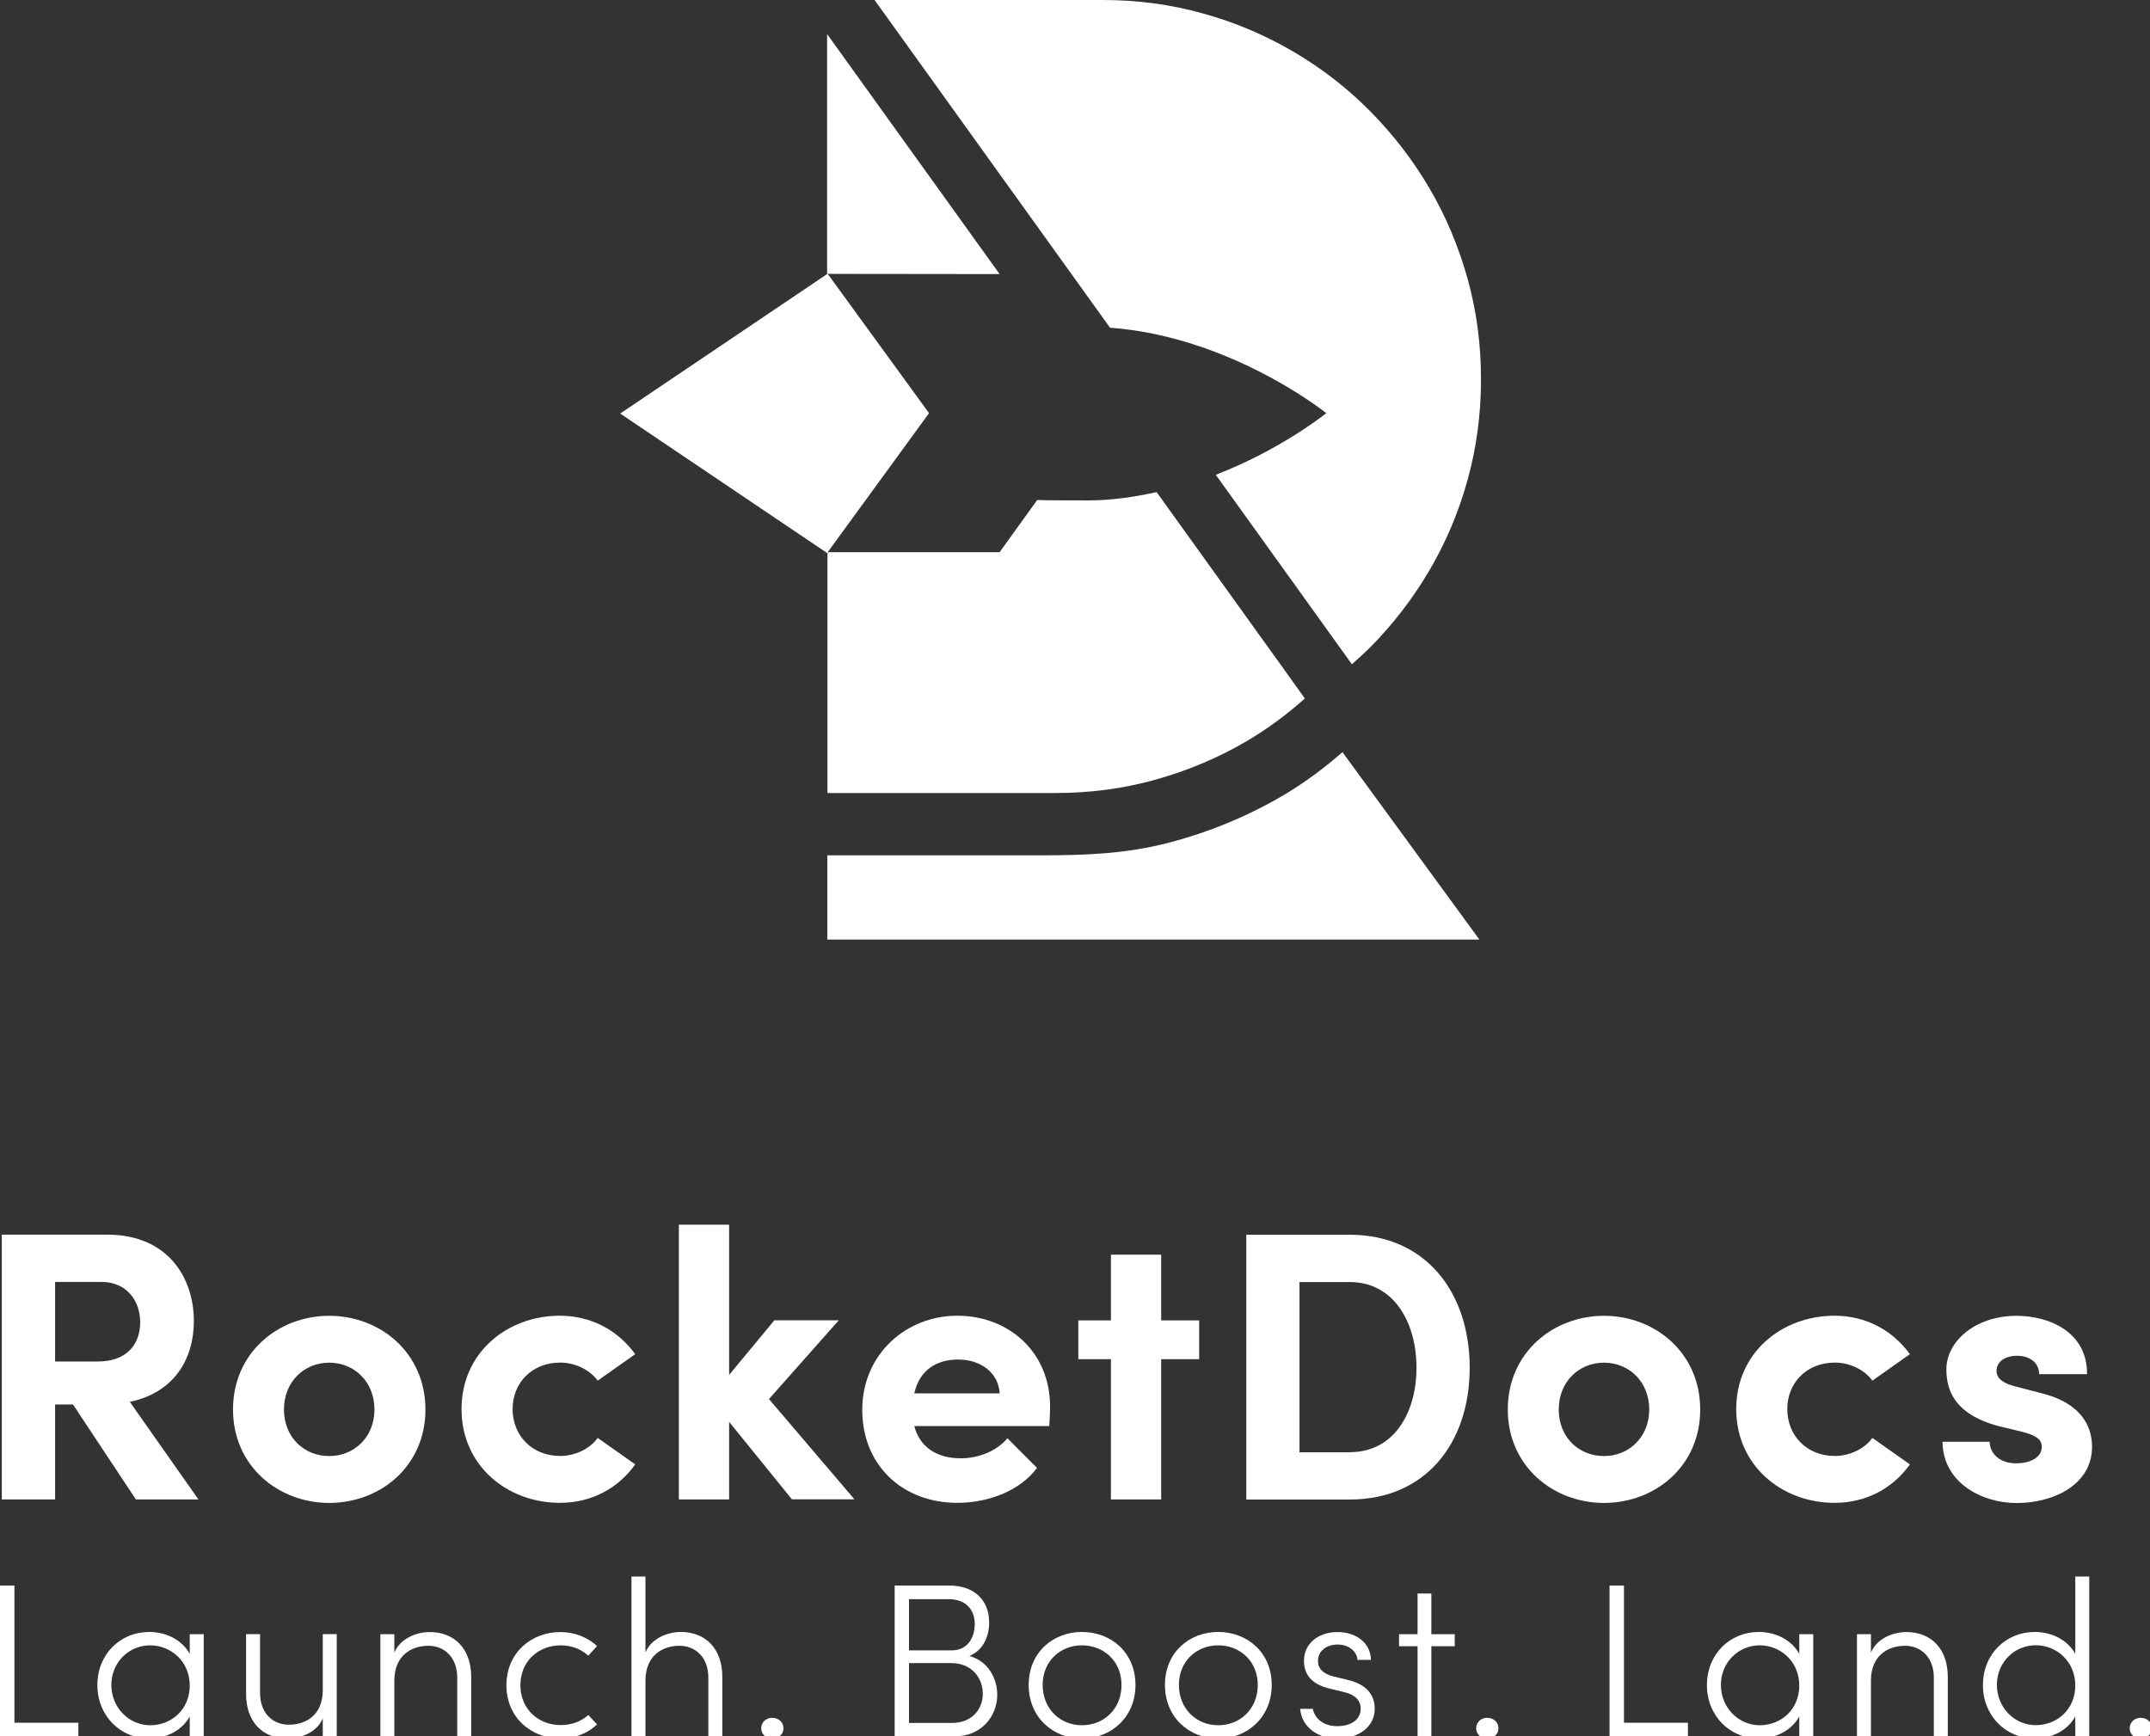 <svg width="260" height="210" viewBox="0 0 260 210" fill="none" xmlns="http://www.w3.org/2000/svg">
<rect x="0" y="0" width="260" height="210" fill="#333333" stroke="none"/>
<g clip-path="url(#clip0_3063_1382)">
<path d="M8.84 169.882H6.663V181.362H0.217V149.335H12.968C20.291 149.335 23.444 154.537 23.444 159.793C23.444 164.344 21.082 168.438 15.698 169.557L23.996 181.362H16.434L8.829 169.882H8.84ZM6.663 164.68H11.809C15.427 164.68 16.954 162.498 16.954 159.935C16.954 157.372 15.329 155.058 12.318 155.058H6.663V164.68Z" fill="white"/>
<path d="M28.177 170.49C28.177 163.616 33.648 159.152 39.812 159.152C45.976 159.152 51.447 163.616 51.447 170.49C51.447 177.365 45.976 181.785 39.812 181.785C33.648 181.785 28.177 177.321 28.177 170.49V170.49ZM45.283 170.49C45.283 167.102 42.823 164.821 39.812 164.821C36.8 164.821 34.341 167.102 34.341 170.49C34.341 173.879 36.8 176.116 39.812 176.116C42.823 176.116 45.283 173.835 45.283 170.49Z" fill="white"/>
<path d="M55.813 170.436C55.813 163.562 61.382 159.142 67.687 159.142C71.63 159.142 74.783 160.999 76.819 163.79L72.28 166.994C71.305 165.647 69.496 164.811 67.741 164.811C64.307 164.811 61.989 167.276 61.989 170.436C61.989 173.597 64.307 176.105 67.741 176.105C69.507 176.105 71.316 175.269 72.28 173.922L76.819 177.126C74.783 179.961 71.63 181.774 67.687 181.774C61.382 181.774 55.813 177.311 55.813 170.436V170.436Z" fill="white"/>
<path d="M95.777 181.362L88.172 171.978V181.362H82.095V148.129H88.172V166.299L93.643 159.696H101.432L92.993 169.22L103.328 181.351H95.766L95.777 181.362Z" fill="white"/>
<path d="M126.88 172.489H110.565C111.215 174.998 113.251 176.388 116.176 176.388C118.354 176.388 120.531 175.508 121.831 173.966L125.406 177.55C123.37 180.297 119.567 181.774 115.765 181.774C109.135 181.774 104.271 177.224 104.271 170.523C104.271 163.822 109.557 159.142 115.765 159.142C121.972 159.142 126.988 163.507 126.988 170.154C126.988 170.762 126.945 171.501 126.891 172.478L126.88 172.489ZM120.9 168.536C120.716 165.984 118.581 164.441 115.851 164.441C113.392 164.441 111.215 165.603 110.565 168.536H120.9V168.536Z" fill="white"/>
<path d="M145.016 164.398H140.422V181.362H134.345V164.398H130.401V159.707H134.345V151.757H140.422V159.707H145.016V164.398V164.398Z" fill="white"/>
<path d="M150.713 149.346H163.225C172.401 149.346 177.731 156.318 177.731 165.43C177.731 174.542 172.401 181.373 163.225 181.373H150.713V149.346V149.346ZM163.225 175.649C168.555 175.649 171.296 170.914 171.296 165.43C171.296 159.946 168.555 155.069 163.225 155.069H157.148V175.66H163.225V175.649Z" fill="white"/>
<path d="M182.336 170.49C182.336 163.616 187.807 159.152 193.971 159.152C200.135 159.152 205.606 163.616 205.606 170.49C205.606 177.365 200.135 181.785 193.971 181.785C187.807 181.785 182.336 177.321 182.336 170.49ZM199.442 170.49C199.442 167.102 196.983 164.821 193.971 164.821C190.959 164.821 188.5 167.102 188.5 170.49C188.5 173.879 190.959 176.116 193.971 176.116C196.983 176.116 199.442 173.835 199.442 170.49Z" fill="white"/>
<path d="M209.961 170.436C209.961 163.562 215.529 159.142 221.834 159.142C225.778 159.142 228.93 160.999 230.967 163.79L226.428 166.994C225.453 165.647 223.643 164.811 221.888 164.811C218.454 164.811 216.136 167.276 216.136 170.436C216.136 173.597 218.454 176.105 221.888 176.105C223.654 176.105 225.463 175.269 226.428 173.922L230.967 177.126C228.93 179.961 225.778 181.774 221.834 181.774C215.529 181.774 209.961 177.311 209.961 170.436Z" fill="white"/>
<path d="M234.91 174.389H240.608C240.608 175.649 241.67 176.996 243.804 176.996C245.57 176.996 246.913 176.257 246.913 174.997C246.913 174.063 246.166 173.607 244.552 173.184L241.681 172.489C236.113 171.001 235.376 167.884 235.376 165.614C235.376 162.269 238.853 159.152 243.858 159.152C247.802 159.152 252.438 161.107 252.384 166.211H246.588C246.588 164.767 245.386 163.985 243.945 163.985C242.504 163.985 241.443 164.68 241.443 165.799C241.443 166.82 242.374 167.33 243.577 167.656L247.152 168.59C252.341 169.98 252.991 173.238 252.991 175.008C252.991 179.559 248.354 181.796 243.902 181.796C239.449 181.796 234.953 179.189 234.91 174.411V174.389Z" fill="white"/>
<path d="M0 191.777H1.744V208.371H9.479V210.011H0V191.766V191.777Z" fill="white"/>
<path d="M24.636 197.663V210.022H22.945V207.611C22.025 209.305 20.096 210.282 18.038 210.282C14.604 210.282 11.776 207.578 11.776 203.821C11.776 200.063 14.571 197.391 18.038 197.391C20.129 197.391 22.025 198.369 22.945 200.041V197.663H24.636V197.663ZM22.945 203.886C22.945 200.899 20.616 199.01 18.168 199.01C15.579 199.01 13.466 201.073 13.466 203.799C13.466 206.525 15.579 208.675 18.168 208.675C20.757 208.675 22.945 206.742 22.945 203.886Z" fill="white"/>
<path d="M40.722 197.663V210.022H39.032V207.85C38.296 209.598 36.281 210.282 34.753 210.282C31.774 210.282 29.737 208.273 29.759 204.852V197.652H31.449V204.776C31.449 207.155 32.933 208.61 34.937 208.61C36.941 208.61 39 207.502 39.032 204.505V197.652H40.722V197.663Z" fill="white"/>
<path d="M56.983 202.822V210.022H55.293V202.898C55.293 200.519 53.787 199.064 51.805 199.064C49.822 199.064 47.742 200.172 47.688 203.169V210.022H45.998V197.663H47.688V199.889C48.425 198.119 50.44 197.402 51.967 197.402C54.946 197.402 56.983 199.411 56.983 202.832V202.822Z" fill="white"/>
<path d="M61.241 203.832C61.241 199.911 64.253 197.402 67.763 197.402C69.529 197.402 71.089 198.065 72.204 199.097L71.143 200.259C70.298 199.487 69.139 199.01 67.817 199.01C65.12 199.01 62.931 200.921 62.931 203.832C62.931 206.742 65.12 208.654 67.817 208.654C69.139 208.654 70.298 208.208 71.143 207.437L72.204 208.577C71.1 209.642 69.54 210.272 67.763 210.272C64.253 210.272 61.241 207.752 61.241 203.842V203.832Z" fill="white"/>
<path d="M87.349 202.822V210.022H85.659V202.898C85.659 200.519 84.153 199.064 82.171 199.064C80.188 199.064 78.108 200.172 78.054 203.169V210.022H76.364V190.691H78.054V199.878C78.791 198.108 80.806 197.391 82.333 197.391C85.313 197.391 87.349 199.401 87.349 202.822Z" fill="white"/>
<path d="M92.051 209.044C92.051 208.306 92.657 207.774 93.373 207.774C94.142 207.774 94.748 208.306 94.748 209.044C94.748 209.783 94.142 210.293 93.373 210.293C92.657 210.293 92.051 209.761 92.051 209.044Z" fill="white"/>
<path d="M120.597 204.993C120.597 207.589 118.668 210.022 115.451 210.022H108.192V191.777H114.79C117.726 191.777 119.622 193.449 119.622 196.273C119.622 197.913 118.907 199.607 117.217 200.302C119.546 200.91 120.597 203.082 120.597 204.983V204.993ZM109.926 193.427V199.618H115.104C116.902 199.618 117.877 198.217 117.877 196.414C117.877 194.611 116.686 193.427 114.757 193.427H109.926V193.427ZM118.852 204.863C118.852 202.908 117.455 201.16 115.072 201.16H109.926V208.393H115.158C117.509 208.393 118.852 206.753 118.852 204.874V204.863Z" fill="white"/>
<path d="M124.399 203.799C124.399 199.878 127.335 197.391 130.845 197.391C134.355 197.391 137.313 199.878 137.313 203.799C137.313 207.719 134.355 210.282 130.845 210.282C127.335 210.282 124.399 207.719 124.399 203.799ZM135.623 203.799C135.623 200.888 133.434 199.01 130.845 199.01C128.256 199.01 126.089 200.888 126.089 203.799C126.089 206.709 128.224 208.675 130.845 208.675C133.467 208.675 135.623 206.742 135.623 203.799Z" fill="white"/>
<path d="M140.877 203.799C140.877 199.878 143.813 197.391 147.323 197.391C150.833 197.391 153.79 199.878 153.79 203.799C153.79 207.719 150.833 210.282 147.323 210.282C143.813 210.282 140.877 207.719 140.877 203.799ZM152.1 203.799C152.1 200.888 149.912 199.01 147.323 199.01C144.734 199.01 142.567 200.888 142.567 203.799C142.567 206.709 144.701 208.675 147.323 208.675C149.944 208.675 152.1 206.742 152.1 203.799Z" fill="white"/>
<path d="M157.203 206.688H158.763C158.947 207.72 159.901 208.784 161.699 208.784C163.497 208.784 164.548 207.915 164.548 206.666C164.548 205.656 163.866 204.994 162.598 204.679L160.832 204.255C159.088 203.832 157.691 202.93 157.691 200.867C157.691 198.803 159.402 197.402 161.753 197.402C163.811 197.402 165.718 198.543 165.794 200.769H164.158C164.082 199.661 162.999 198.912 161.786 198.912C160.356 198.912 159.381 199.737 159.381 200.899C159.381 202.061 160.388 202.572 161.287 202.778L163.107 203.223C165.512 203.81 166.249 205.265 166.249 206.688C166.249 208.882 164.266 210.293 161.71 210.293C159.576 210.293 157.431 209.044 157.225 206.688H157.203Z" fill="white"/>
<path d="M175.922 199.118H173.094V210.022H171.426V199.118H169.184V197.663H171.426V192.743H173.094V197.663H175.922V199.118V199.118Z" fill="white"/>
<path d="M178.512 209.044C178.512 208.306 179.118 207.774 179.833 207.774C180.603 207.774 181.209 208.306 181.209 209.044C181.209 209.783 180.603 210.293 179.833 210.293C179.118 210.293 178.512 209.761 178.512 209.044Z" fill="white"/>
<path d="M194.643 191.777H196.387V208.371H204.122V210.011H194.643V191.766V191.777Z" fill="white"/>
<path d="M219.277 197.663V210.022H217.587V207.611C216.666 209.305 214.738 210.282 212.68 210.282C209.245 210.282 206.418 207.578 206.418 203.821C206.418 200.063 209.213 197.391 212.68 197.391C214.77 197.391 216.666 198.369 217.587 200.041V197.663H219.277V197.663ZM217.587 203.886C217.587 200.899 215.258 199.01 212.81 199.01C210.22 199.01 208.108 201.073 208.108 203.799C208.108 206.525 210.22 208.675 212.81 208.675C215.399 208.675 217.587 206.742 217.587 203.886Z" fill="white"/>
<path d="M235.549 202.822V210.022H233.859V202.898C233.859 200.519 232.354 199.064 230.371 199.064C228.389 199.064 226.309 200.172 226.254 203.169V210.022H224.564V197.663H226.254V199.889C226.991 198.119 229.006 197.402 230.534 197.402C233.513 197.402 235.549 199.411 235.549 202.832V202.822Z" fill="white"/>
<path d="M252.654 190.691V210.022H250.964V207.611C250.043 209.305 248.115 210.283 246.057 210.283C242.622 210.283 239.795 207.578 239.795 203.821C239.795 200.063 242.59 197.391 246.057 197.391C248.147 197.391 250.043 198.369 250.964 200.041V190.691H252.654V190.691ZM250.964 203.875C250.964 200.888 248.635 198.999 246.187 198.999C243.597 198.999 241.485 201.062 241.485 203.788C241.485 206.514 243.597 208.664 246.187 208.664C248.776 208.664 250.964 206.731 250.964 203.875Z" fill="white"/>
<path d="M257.541 209.044C257.541 208.306 258.148 207.774 258.863 207.774C259.632 207.774 260.238 208.306 260.238 209.044C260.238 209.783 259.632 210.293 258.863 210.293C258.148 210.293 257.541 209.761 257.541 209.044Z" fill="white"/>
<path d="M160.398 49.971L160.325 50.02C159.863 50.385 154.684 54.456 147.025 57.43L163.486 80.344C163.729 80.124 163.973 79.929 164.191 79.71C164.702 79.247 165.213 78.784 165.699 78.296C168.471 75.493 170.854 72.397 172.848 69.009C174.842 65.62 176.398 61.964 177.468 58.064C178.562 54.164 179.097 50.093 179.097 45.876C179.097 41.659 178.562 37.588 177.468 33.688C176.374 29.788 174.842 26.131 172.848 22.743C170.854 19.355 168.471 16.259 165.699 13.456C162.927 10.652 159.839 8.263 156.435 6.265C153.031 4.266 149.383 2.706 145.493 1.633C141.602 0.536 137.541 0 133.335 0H105.761L134.234 39.636C148.435 40.684 159.644 49.386 160.325 49.922L160.398 49.971V49.971Z" fill="white"/>
<path d="M155.29 96.139C150.913 98.723 146.196 100.673 141.284 101.941C136.324 103.233 131.461 103.452 126.379 103.452H100.045V113.641H178.901L162.342 90.972C160.153 92.897 157.819 94.628 155.29 96.139V96.139Z" fill="white"/>
<path d="M100.045 33.127L100.166 33.224L100.093 33.127L120.883 33.151L100.021 4.119V33.151L100.045 33.127Z" fill="white"/>
<path d="M125.43 60.477L120.883 66.79H100.214L100.068 66.912V95.92H127.642C131.849 95.92 135.91 95.383 139.8 94.286C143.691 93.189 147.338 91.654 150.742 89.655C153.271 88.168 155.605 86.437 157.794 84.487L155.97 81.928L139.873 59.526C137.247 60.087 134.524 60.526 131.63 60.526C130.803 60.526 126.256 60.526 125.454 60.477H125.43Z" fill="white"/>
<path d="M112.349 49.971L100.167 33.225L100.045 33.127L100.021 33.152L75 50.02L100.021 66.888L100.045 66.912L100.191 66.791H100.094L112.349 49.971Z" fill="white"/>
</g>
<defs>
<clipPath id="clip0_3063_1382">
<rect width="260" height="210" fill="white"/>
</clipPath>
</defs>
</svg>
